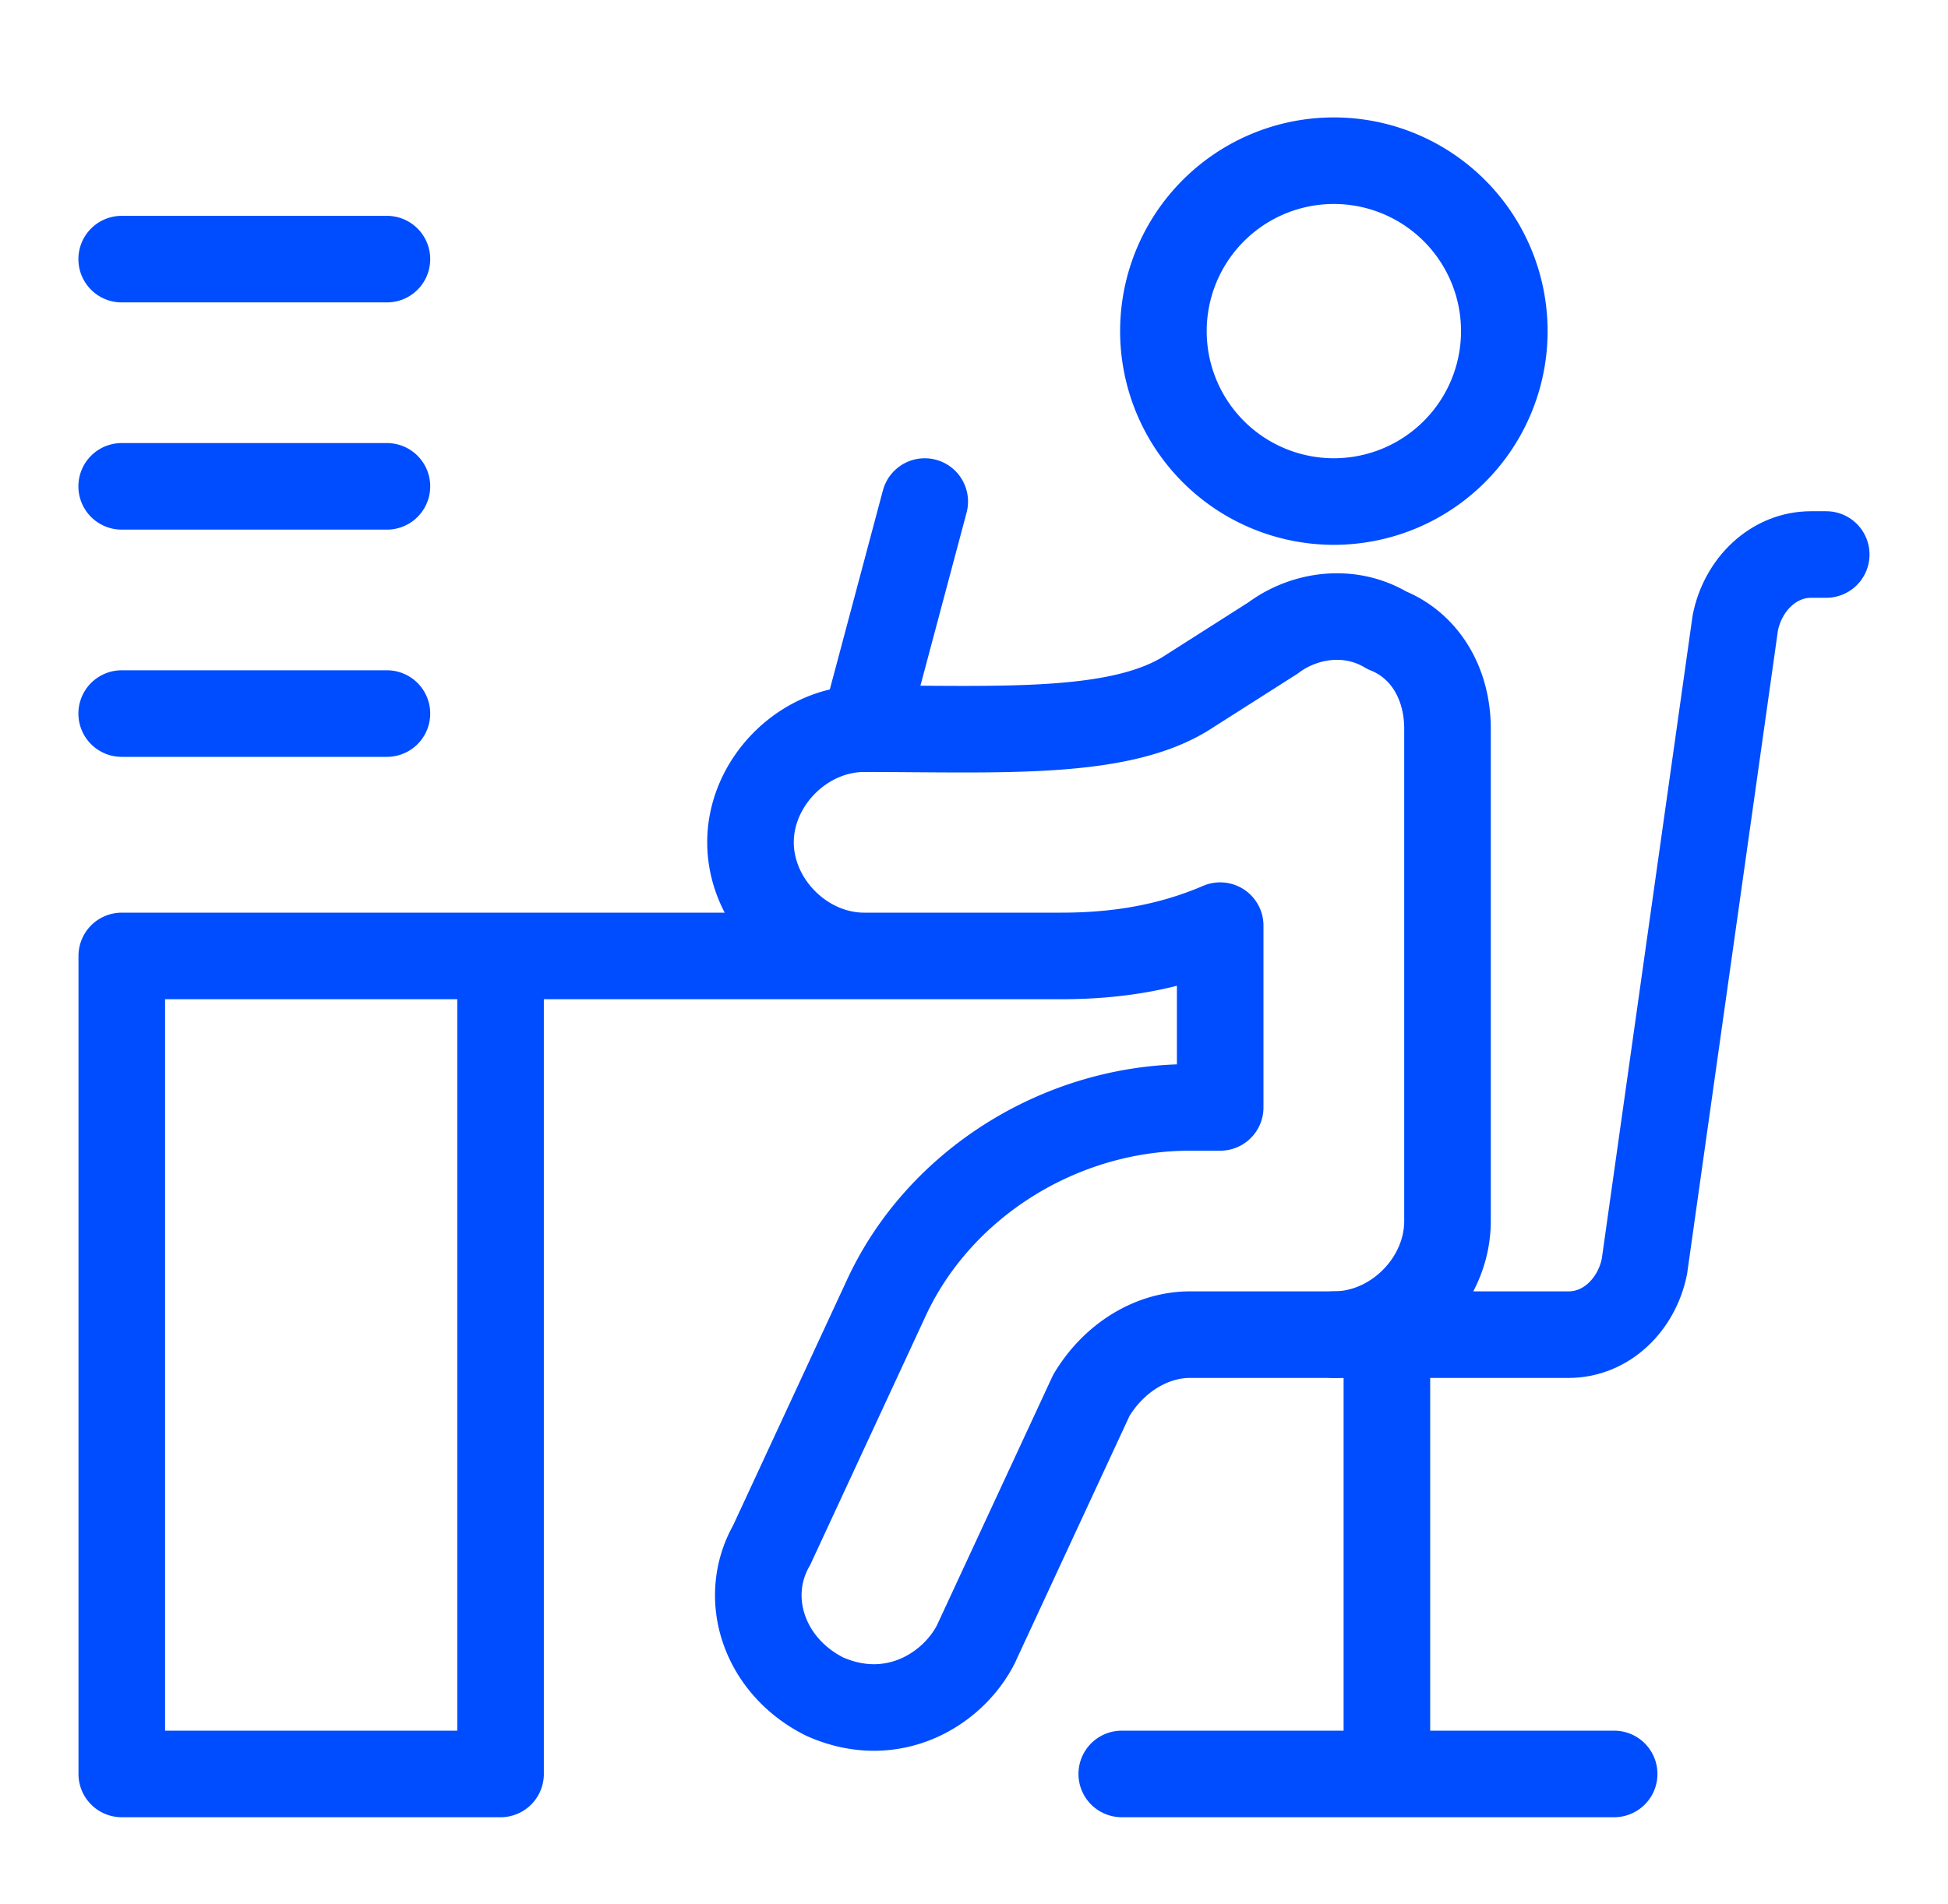 <svg xmlns="http://www.w3.org/2000/svg" width="45" height="44" fill="none"><path stroke="#004CFF" stroke-linecap="round" stroke-linejoin="round" stroke-miterlimit="10" stroke-width="2" d="M30.813 11.588a3.937 3.937 0 1 0 0-7.875 3.937 3.937 0 0 0 0 7.875ZM22.55 37.975l2.662-5.738c.525-.875 1.4-1.4 2.276-1.4h3.325c1.4 0 2.625-1.224 2.625-2.625V16.837c0-1.05-.526-1.925-1.4-2.274-.876-.526-1.926-.35-2.626.175l-1.924 1.225c-1.575 1.05-4.376.874-7.526.874-1.4 0-2.625 1.226-2.625 2.625 0 1.4 1.225 2.625 2.625 2.625h4.55c1.226 0 2.45-.174 3.675-.7v4.2h-.7c-2.974 0-5.774 1.75-7 4.375L17.826 35.7c-.7 1.225-.175 2.8 1.225 3.5 1.575.7 2.975-.175 3.5-1.225ZM8.938 16.487H2.811m6.127-5.25H2.811m6.127-5.25H2.811m18.552 16.1H2.813m0 0v18.9h8.75V22.262"/><path stroke="#004CFF" stroke-linecap="round" stroke-linejoin="round" stroke-miterlimit="10" stroke-width="2" d="M30.813 30.837h5.424c.875 0 1.575-.7 1.75-1.575l2.1-14.875c.175-.875.875-1.575 1.75-1.575h.35M32.038 30.837v10.15m-6.125 0h11.375M19.962 16.838l1.4-5.25"/></svg>